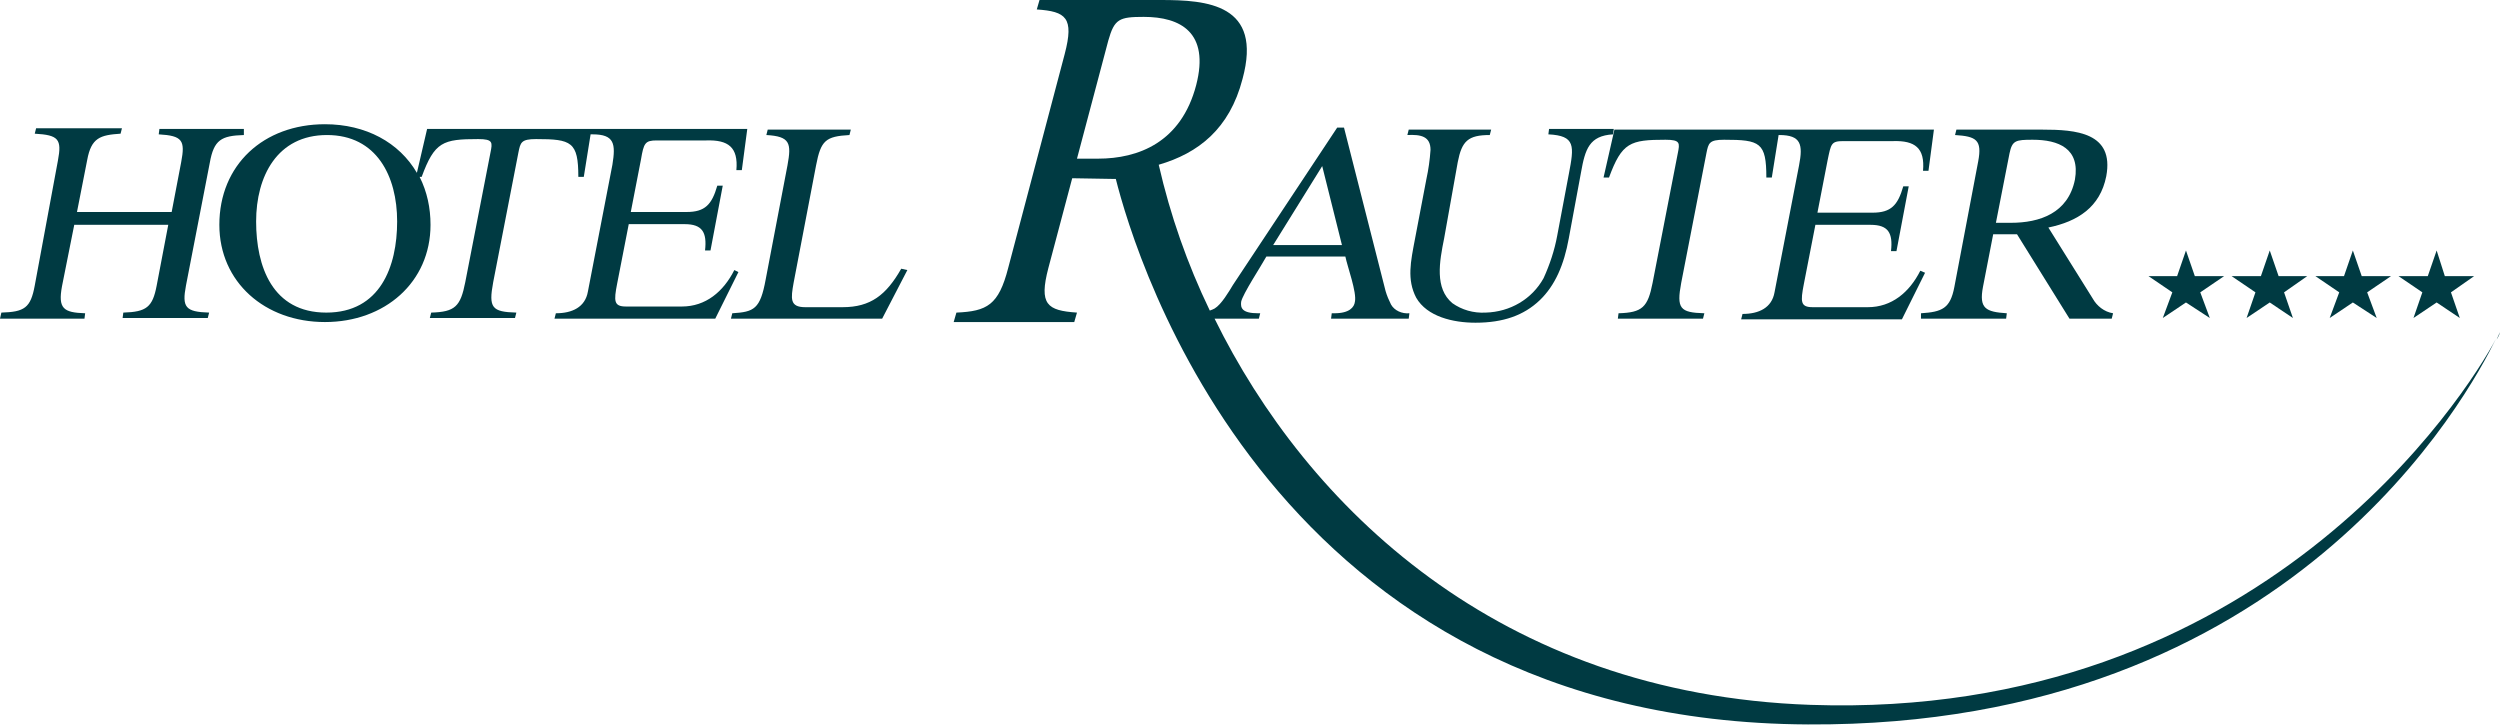 <svg xmlns="http://www.w3.org/2000/svg" fill="none" viewBox="0 0 231 67" height="67" width="231">
<g clip-path="url(#clip0_1984_19596)">
<path fill="#003A42" d="M199.843 29.383L201.983 27.948L204.186 29.383L203.305 27.012L205.508 25.515H202.802L201.983 23.144L201.165 25.515H198.521L200.724 27.012L199.843 29.383Z"></path>
<path fill="#003A42" d="M207.585 29.383L209.725 27.948L211.865 29.383L211.047 27.012L213.187 25.515H210.543L209.725 23.144L208.907 25.515H206.2L208.403 27.012L207.585 29.383Z"></path>
<path fill="#003A42" d="M215.264 29.383L217.404 27.948L219.607 29.383L218.726 27.012L220.929 25.515H218.223L217.404 23.144L216.586 25.515H213.942L216.145 27.012L215.264 29.383Z"></path>
<path fill="#003A42" d="M223.006 29.383L225.146 27.948L227.286 29.383L226.468 27.012L228.608 25.515H225.902L225.146 23.144L224.328 25.515H221.622L223.825 27.012L223.006 29.383Z"></path>
<path fill="#003A42" d="M22.534 11.915H14.729L14.666 12.414C16.869 12.539 17.12 12.976 16.743 14.972L15.862 19.588H7.113L8.057 14.785C8.434 12.726 9.253 12.477 11.141 12.352L11.267 11.853H3.336L3.21 12.352C5.413 12.477 5.728 12.851 5.35 14.847L3.21 26.388C2.832 28.447 2.266 28.821 0.126 28.884L0 29.445H7.805L7.868 28.946C5.854 28.884 5.35 28.509 5.728 26.451L6.861 20.774H15.547L14.477 26.388C14.099 28.384 13.533 28.821 11.393 28.884L11.33 29.383H19.198L19.323 28.884C17.12 28.821 16.806 28.384 17.183 26.388L19.386 15.034C19.764 12.913 20.456 12.539 22.534 12.477V11.915Z"></path>
<path fill="#003A42" d="M67.852 24.953C66.845 26.95 65.209 28.322 63.006 28.322H57.844C56.711 28.322 56.711 27.823 57.026 26.201L58.096 20.711H63.258C64.894 20.711 65.335 21.46 65.146 23.144H65.649L66.782 17.155H66.279C65.775 18.902 65.146 19.588 63.446 19.588H58.285L59.229 14.723C59.481 13.225 59.607 12.976 60.677 12.976H65.272C67.286 12.913 68.23 13.6 68.041 15.721H68.545L69.048 11.915H39.465L38.521 15.97C36.885 13.163 33.8 11.479 30.024 11.479C24.359 11.479 20.268 15.222 20.268 20.774C20.268 26.076 24.485 29.757 30.024 29.757C35.563 29.757 39.78 26.076 39.78 20.774C39.78 19.214 39.465 17.717 38.773 16.344H38.962C40.157 13.101 40.913 12.851 44.186 12.851C45.571 12.851 45.508 13.163 45.319 14.099L42.99 26.076C42.549 28.322 42.046 28.821 39.843 28.884L39.717 29.383H47.585L47.711 28.884C45.445 28.821 45.13 28.447 45.571 26.076L47.9 14.099C48.088 13.163 48.151 12.851 49.536 12.851C52.809 12.851 53.438 13.101 53.438 16.344H53.942L54.571 12.414H54.76C56.774 12.414 56.9 13.288 56.586 15.222L54.32 26.95C54.068 28.384 52.872 28.946 51.361 28.946L51.235 29.445H66.09L68.23 25.14L67.852 24.953ZM30.15 28.884C25.177 28.884 23.666 24.642 23.666 20.462C23.666 16.282 25.618 12.477 30.212 12.477C34.807 12.477 36.696 16.282 36.696 20.462C36.696 24.642 35.122 28.884 30.15 28.884Z"></path>
<path fill="#003A42" d="M77.86 28.384H74.398C72.951 28.384 73.077 27.573 73.328 26.139L75.405 15.284C75.846 12.976 76.287 12.601 78.49 12.477L78.615 11.977H70.936L70.811 12.477C73.014 12.601 73.139 13.225 72.762 15.284L70.748 25.827C70.244 28.572 69.678 28.821 67.663 28.946L67.538 29.445H81.511L83.84 24.953L83.273 24.829C81.889 27.262 80.441 28.384 77.86 28.384Z"></path>
<path fill="#003A42" d="M132.18 13.849C132.117 14.785 131.991 15.658 131.802 16.532L130.732 22.146C130.355 24.142 129.977 25.827 130.858 27.511C131.865 29.258 134.257 29.819 136.334 29.819C138.915 29.819 140.803 29.133 142.251 27.761C143.698 26.388 144.517 24.454 144.957 22.021L146.09 15.908C146.468 13.787 146.846 12.539 149.049 12.414L149.111 11.915H143.132L143.069 12.414C145.587 12.539 145.461 13.475 144.957 16.095L143.887 21.772C143.635 23.144 143.195 24.454 142.628 25.702C141.558 27.636 139.544 28.821 137.278 28.884C136.145 28.946 135.075 28.634 134.194 28.01C132.558 26.638 132.998 24.205 133.439 22.021L134.698 14.972C135.075 13.038 135.642 12.477 137.656 12.477L137.782 11.978H130.166L130.04 12.477C131.299 12.414 132.18 12.601 132.18 13.849Z"></path>
<path fill="#003A42" d="M148.671 16.407C149.867 13.163 150.622 12.913 153.895 12.913C155.28 12.913 155.217 13.225 155.028 14.161L152.699 26.139C152.259 28.384 151.755 28.884 149.552 28.946L149.489 29.445H157.357L157.483 28.946C155.217 28.884 154.902 28.509 155.343 26.139L157.672 14.161C157.86 13.225 157.923 12.913 159.308 12.913C162.644 12.913 163.211 13.163 163.211 16.407H163.714L164.344 12.477H164.406C166.421 12.477 166.609 13.35 166.232 15.284L163.966 27.012C163.714 28.447 162.518 29.008 161.008 29.008L160.882 29.507H175.736L177.876 25.203L177.436 25.016C176.429 27.012 174.792 28.384 172.589 28.384H167.491C166.358 28.384 166.358 27.885 166.672 26.263L167.742 20.774H172.841C174.477 20.774 174.918 21.522 174.729 23.207H175.233L176.366 17.218H175.862C175.359 18.965 174.729 19.651 173.03 19.651H167.931L168.875 14.785C169.19 13.288 169.19 13.038 170.323 13.038H174.918C176.932 12.976 177.876 13.662 177.687 15.783H178.191L178.694 11.977H149.174L148.167 16.407H148.671Z"></path>
<path fill="#003A42" d="M177.499 29.445H185.366L185.429 28.946C183.478 28.821 182.849 28.509 183.226 26.513L184.17 21.647H186.373L191.22 29.445H195.123L195.248 28.946C194.43 28.821 193.738 28.26 193.36 27.573L189.269 21.023C191.975 20.462 194.052 19.152 194.619 16.282C195.374 12.227 191.787 11.977 188.702 11.977H180.772L180.646 12.477C182.597 12.601 183.163 12.913 182.786 14.91L180.583 26.513C180.205 28.509 179.45 28.821 177.499 28.946V29.445ZM185.681 14.161C185.933 12.976 186.248 12.913 187.821 12.913C190.213 12.913 192.227 13.724 191.724 16.594C191.094 19.713 188.451 20.587 185.807 20.587H184.422L185.681 14.161Z"></path>
<path fill="#003A42" d="M230.685 31.379C230.811 31.192 230.937 30.942 231 30.693C231 30.693 230.874 30.942 230.685 31.379Z"></path>
<path fill="#003A42" d="M167.302 65.129C138.411 64.13 120.724 46.725 112.227 29.445H116.318L116.444 28.946H116.255C114.745 28.946 114.619 28.447 114.682 27.886C114.808 27.199 116.57 24.517 117.011 23.706H124.312C124.501 24.642 125.382 27.012 125.193 27.886C125.13 28.384 124.69 28.946 123.305 28.946H123.053L122.99 29.445H130.166L130.229 28.946C129.536 29.008 128.844 28.697 128.529 28.135C128.34 27.761 128.151 27.324 128.026 26.887L124.186 11.79H123.557L113.926 26.326C113.549 26.95 112.856 28.135 112.227 28.509C112.101 28.572 111.975 28.634 111.786 28.697C109.709 24.392 108.136 19.9 107.066 15.222C110.716 14.161 113.612 11.915 114.808 7.299C116.696 0.374 111.535 0 107.254 0H96.051L95.799 0.873C98.505 1.061 99.261 1.622 98.379 4.991L93.155 24.766C92.274 28.197 91.204 28.759 88.372 28.884L88.12 29.757H99.261L99.513 28.884C96.743 28.697 95.988 28.135 96.869 24.766L99.072 16.469L102.786 16.532H102.219H103.1C104.926 23.768 117.64 66.688 167.05 66.938C211.739 67.187 228.168 36.307 230.622 31.317C227.979 36.307 208.97 66.563 167.302 65.129ZM122.172 15.346L123.997 22.645H117.64L122.172 15.346ZM101.464 14.66H99.513L102.408 3.743C102.974 1.747 103.415 1.56 105.681 1.56C109.08 1.56 111.786 2.994 110.528 7.86C109.143 13.163 105.177 14.66 101.464 14.66Z"></path>
</g>
<defs>
<clipPath id="clip0_1984_19596">
<rect fill="white" height="67" width="231"></rect>
</clipPath>
</defs>
</svg>
